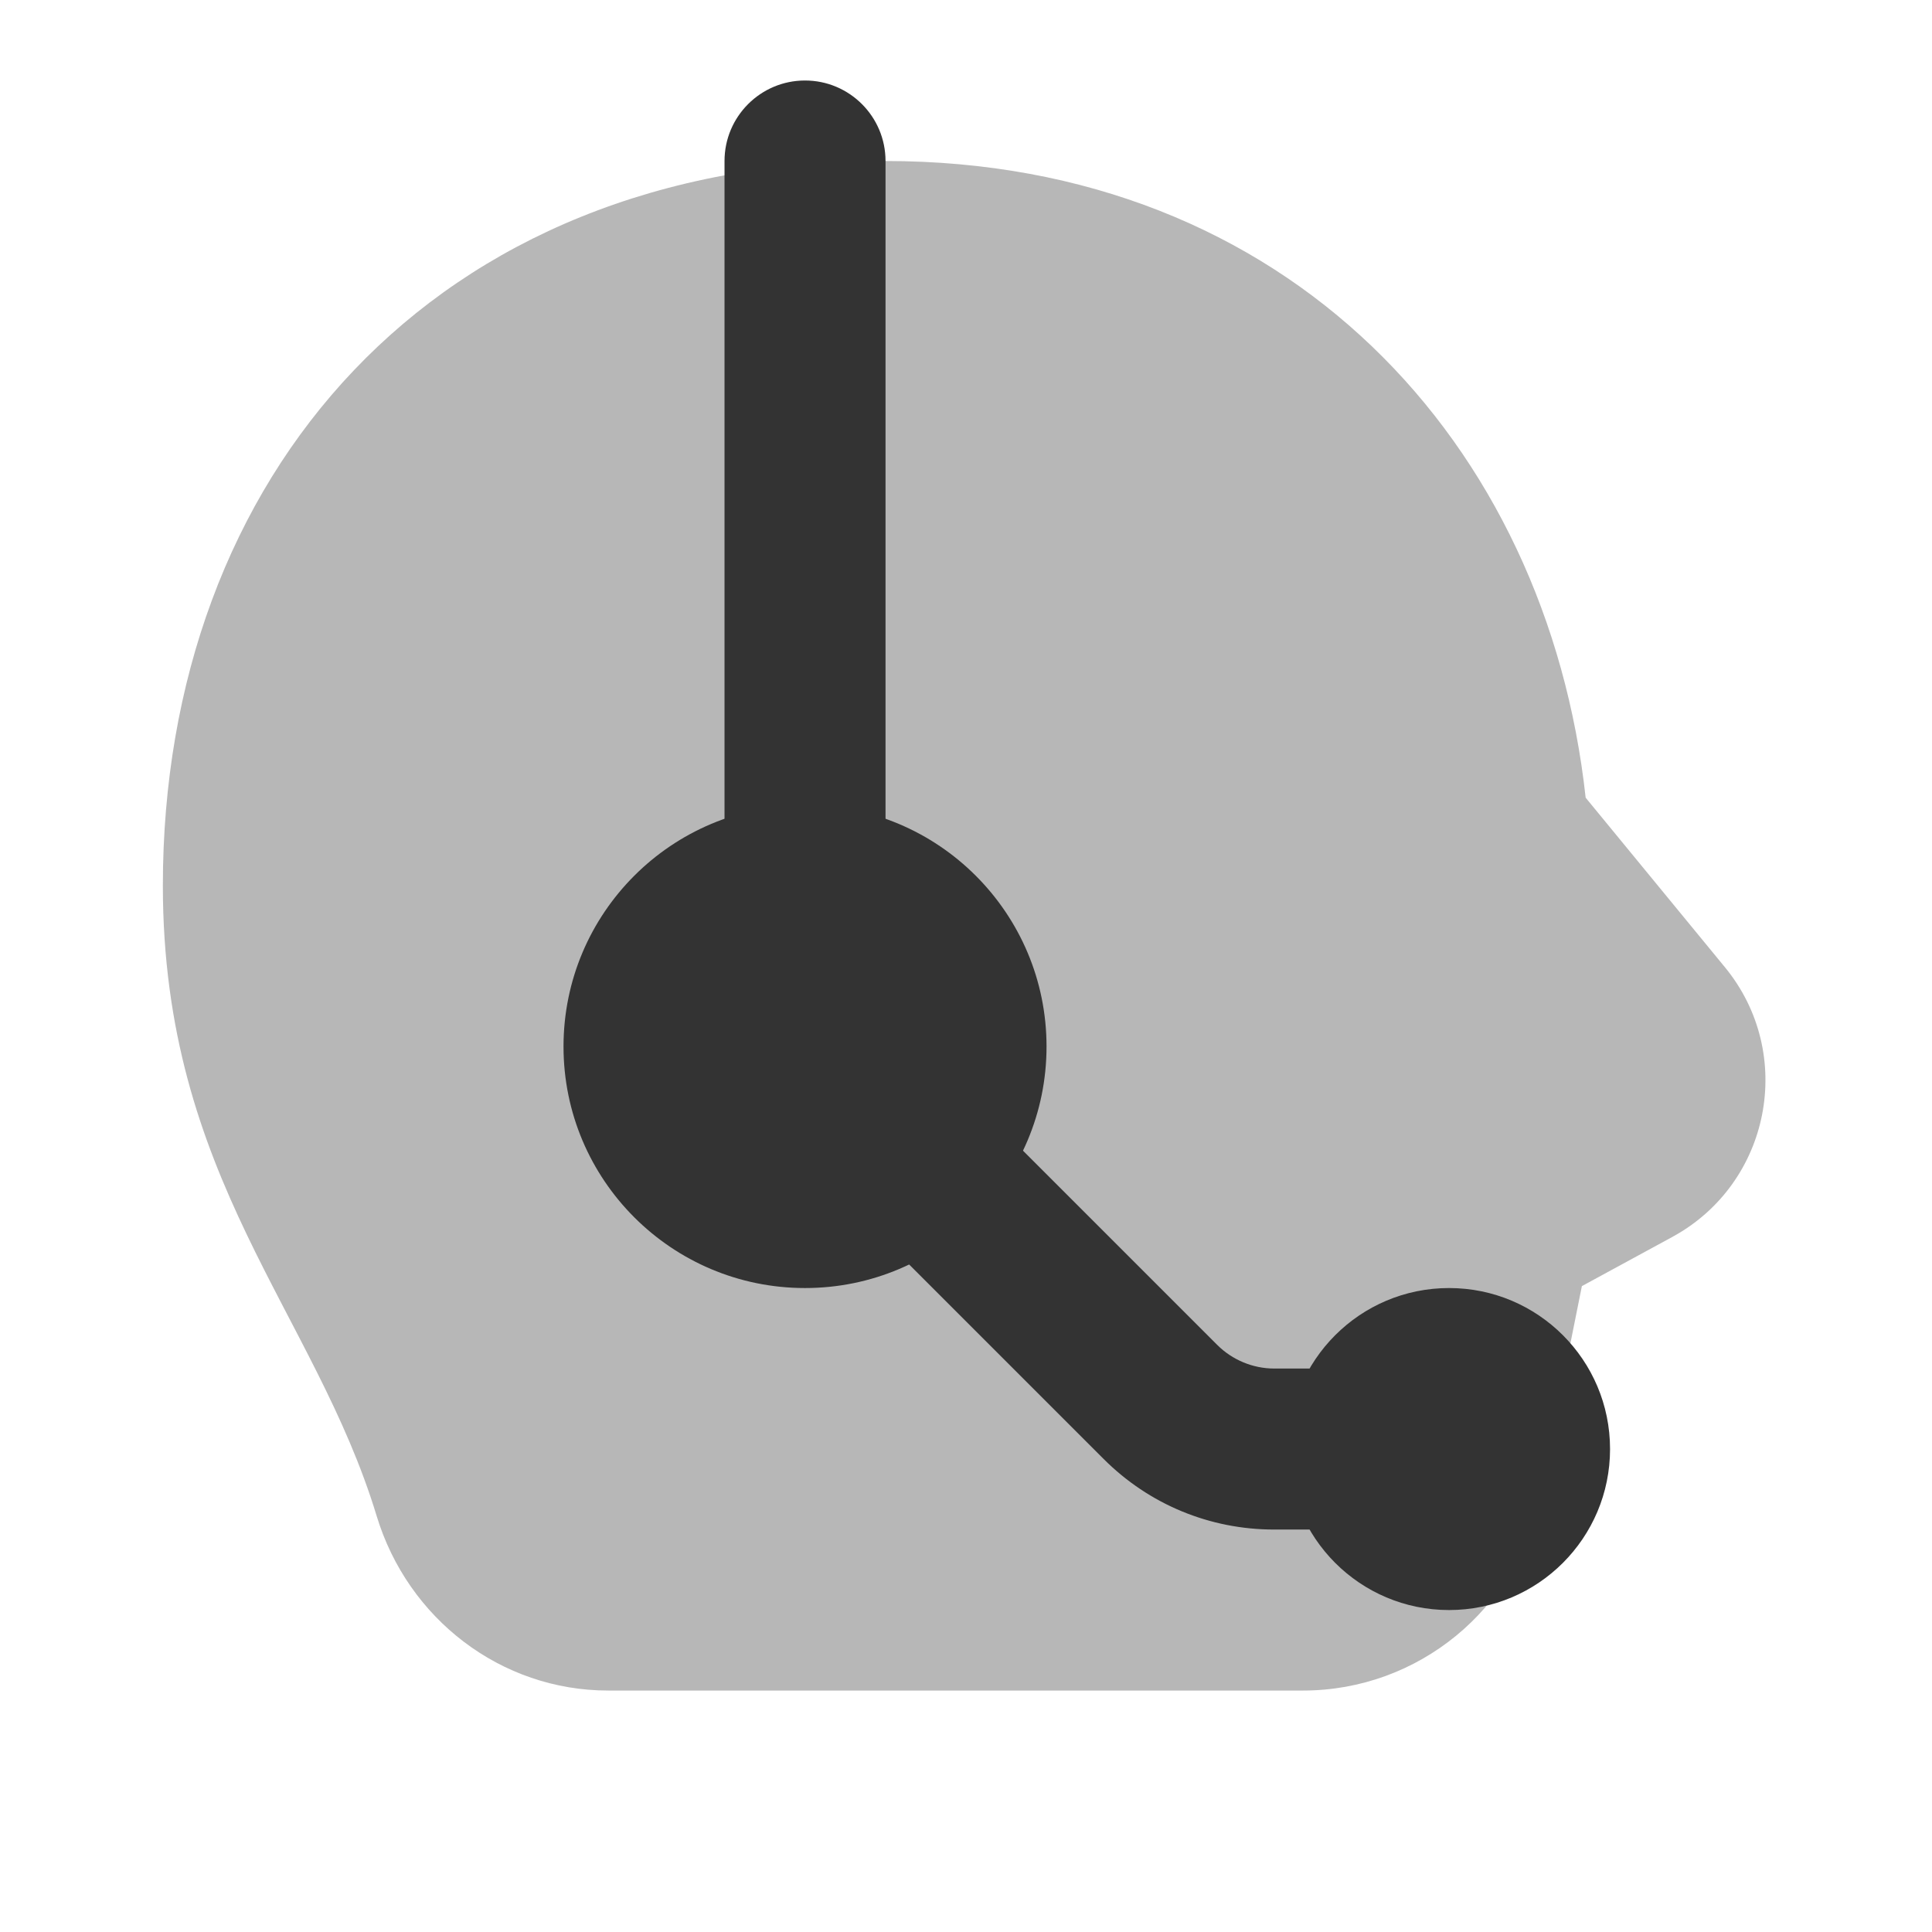 <svg xmlns="http://www.w3.org/2000/svg" xmlns:xlink="http://www.w3.org/1999/xlink" viewBox="0,0,256,256" width="192px" height="192px" fill-rule="nonzero"><g fill="#333333" fill-rule="nonzero" stroke="none" stroke-width="1" stroke-linecap="butt" stroke-linejoin="miter" stroke-miterlimit="10" stroke-dasharray="" stroke-dashoffset="0" font-family="none" font-weight="none" font-size="none" text-anchor="none" style="mix-blend-mode: normal"><g transform="scale(10.667,10.667)"><path d="M21.427,12.015l-1.73,-2.106c-0.482,-4.404 -3.697,-7.909 -8.697,-7.909c-5.637,0 -8.977,3.928 -8.977,9c0,3.638 1.887,5.297 2.656,7.832c0.388,1.278 1.543,2.168 2.878,2.168h8.628c1.429,0 2.66,-1.009 2.941,-2.41l0.524,-2.614l1.124,-0.611c1.221,-0.665 1.535,-2.276 0.653,-3.35z" opacity="0.35"></path><circle cx="10" cy="13" r="3"></circle><circle cx="18" cy="18" r="2"></circle><path d="M10,1c-0.552,0 -1,0.448 -1,1v9h2v-9c0,-0.552 -0.448,-1 -1,-1z"></path><path d="M18.119,19h-2.291c-0.801,0 -1.555,-0.312 -2.121,-0.879l-4.414,-4.414c-0.391,-0.391 -0.391,-1.023 0,-1.414c0.391,-0.391 1.023,-0.391 1.414,0l4.414,4.414c0.187,0.187 0.444,0.293 0.707,0.293h2.291c0.553,0 1,0.447 1,1c0,0.553 -0.447,1 -1,1z"></path></g></g></svg>